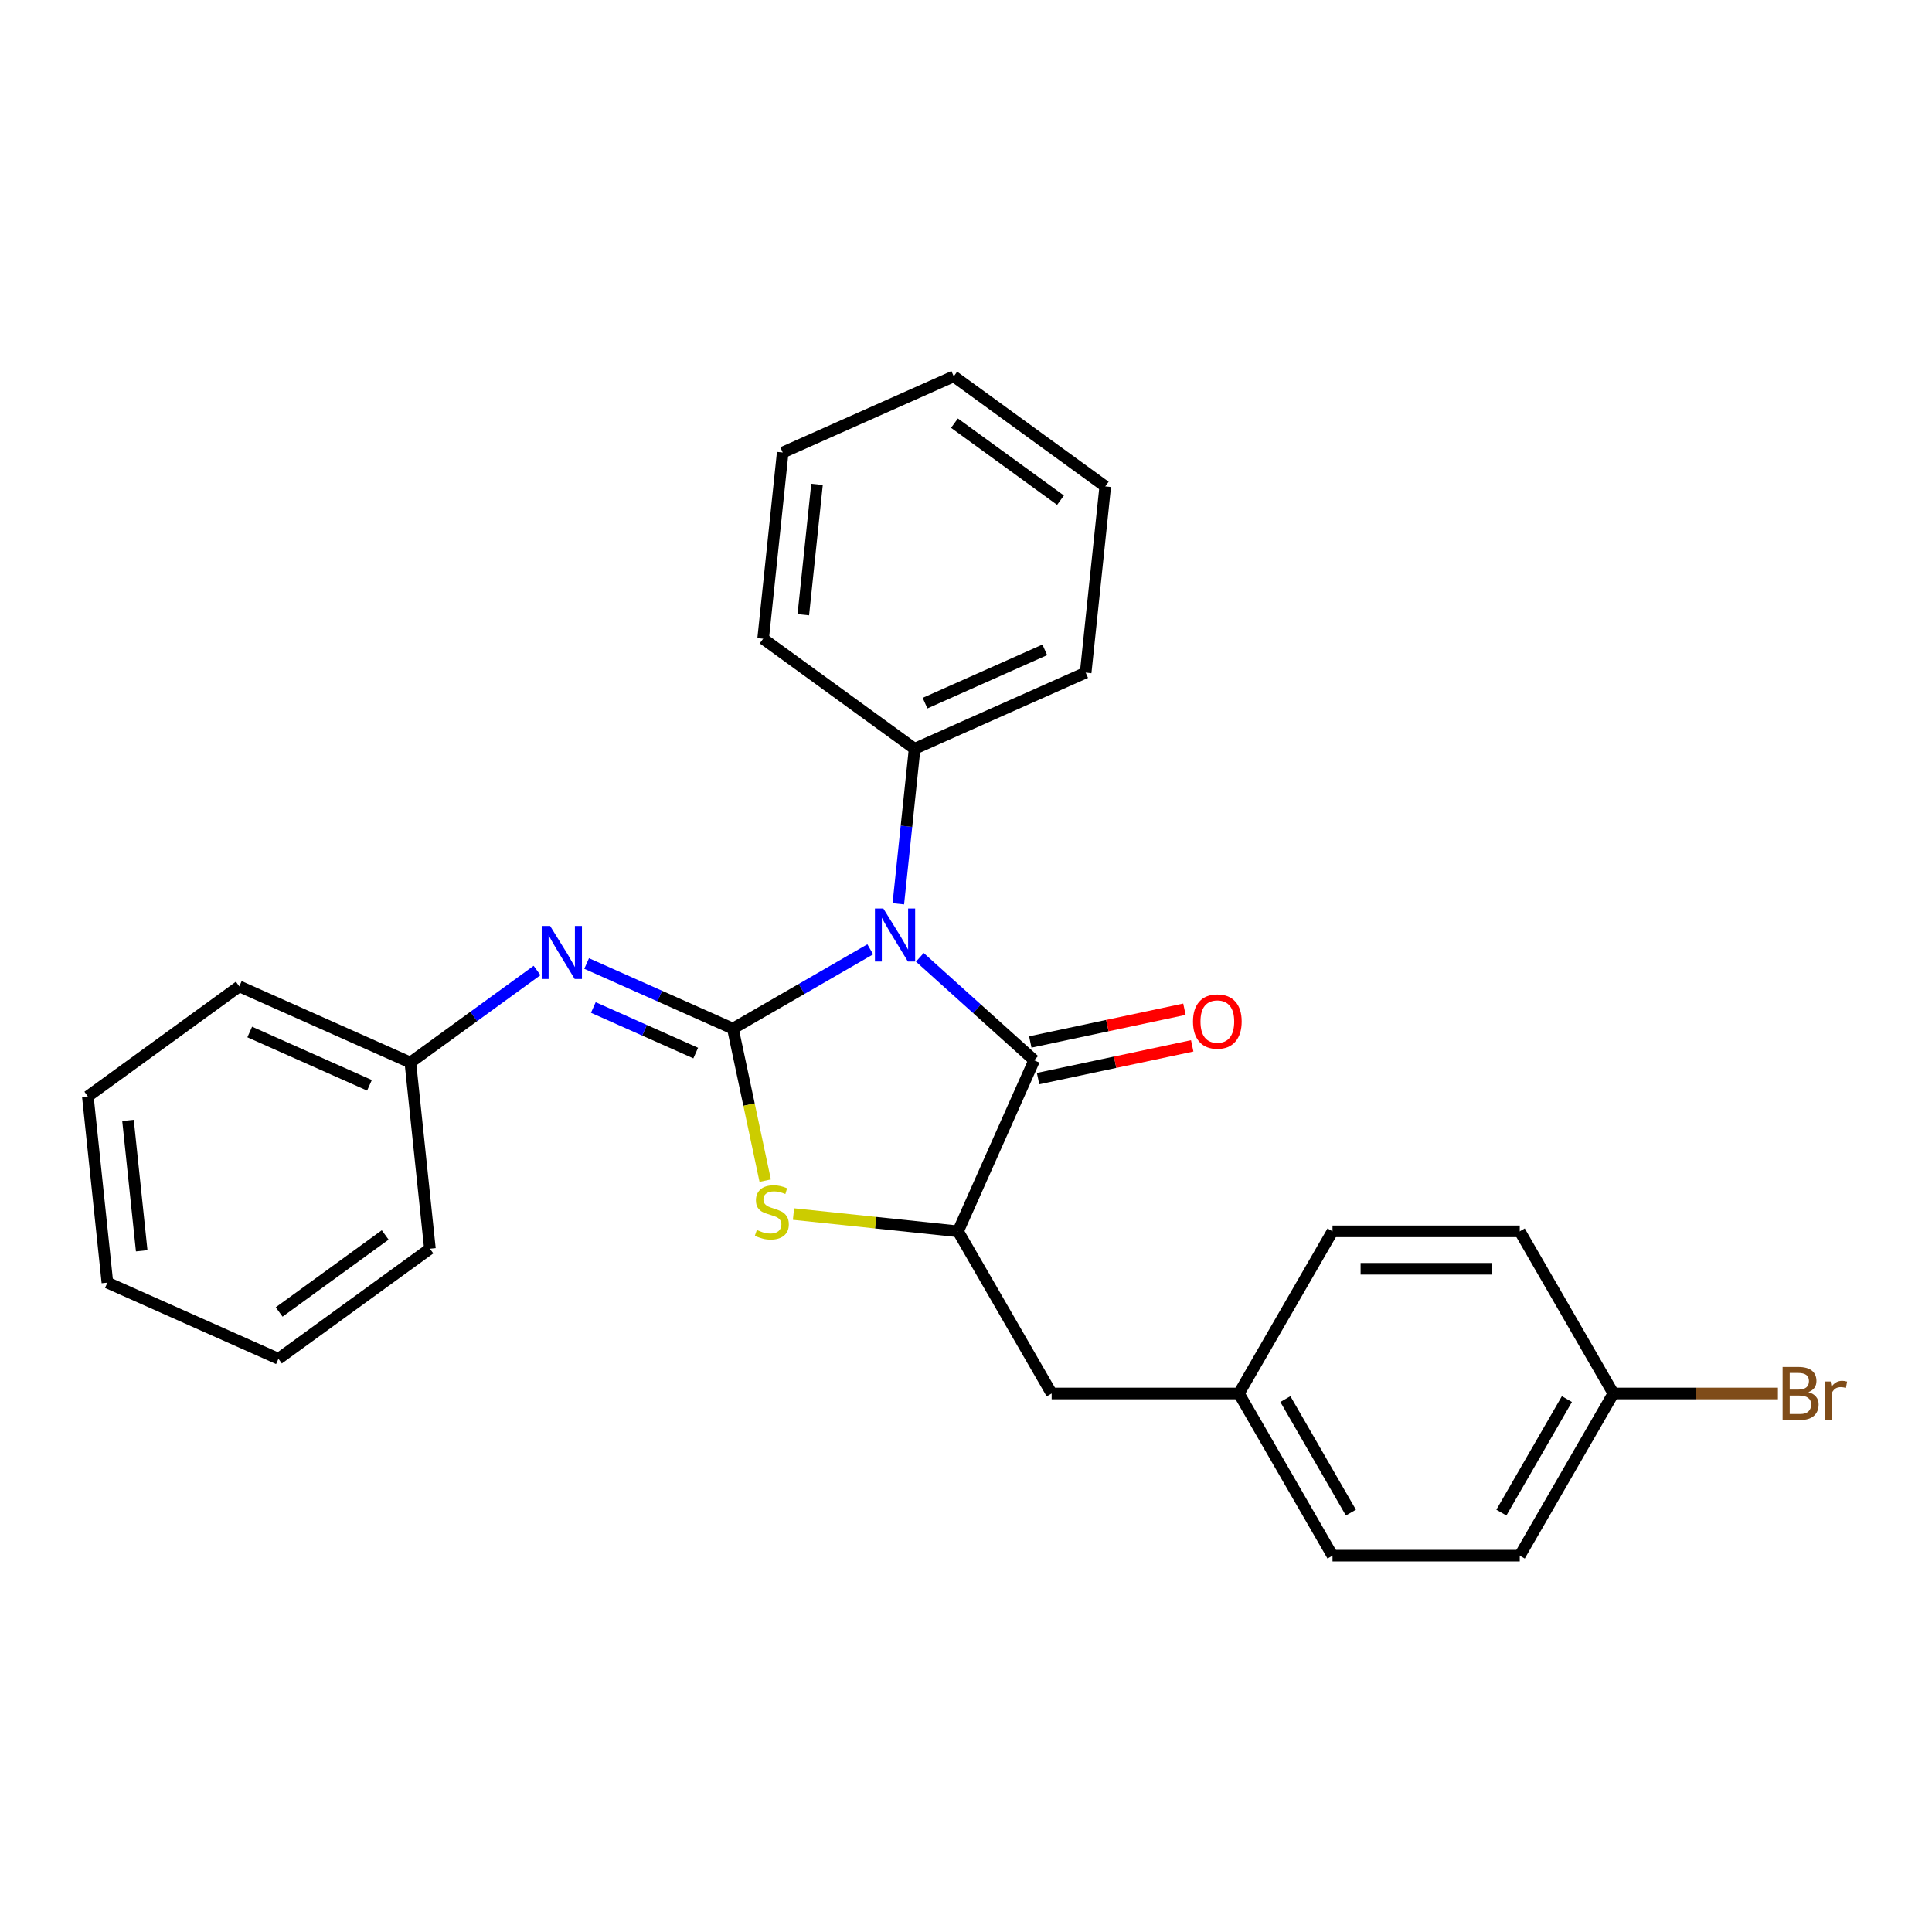 <?xml version='1.0' encoding='iso-8859-1'?>
<svg version='1.1' baseProfile='full'
              xmlns='http://www.w3.org/2000/svg'
                      xmlns:rdkit='http://www.rdkit.org/xml'
                      xmlns:xlink='http://www.w3.org/1999/xlink'
                  xml:space='preserve'
width='1000px' height='1000px' viewBox='0 0 1000 1000'>
<!-- END OF HEADER -->
<rect style='opacity:1.0;fill:#FFFFFF;stroke:none' width='1000' height='1000' x='0' y='0'> </rect>
<path class='bond-0' d='M 450.441,491.361 L 414.891,511.886' style='fill:none;fill-rule:evenodd;stroke:#0000FF;stroke-width:6px;stroke-linecap:butt;stroke-linejoin:miter;stroke-opacity:1' />
<path class='bond-0' d='M 414.891,511.886 L 379.341,532.41' style='fill:none;fill-rule:evenodd;stroke:#000000;stroke-width:6px;stroke-linecap:butt;stroke-linejoin:miter;stroke-opacity:1' />
<path class='bond-1' d='M 476.104,495.506 L 505.699,522.154' style='fill:none;fill-rule:evenodd;stroke:#0000FF;stroke-width:6px;stroke-linecap:butt;stroke-linejoin:miter;stroke-opacity:1' />
<path class='bond-1' d='M 505.699,522.154 L 535.294,548.802' style='fill:none;fill-rule:evenodd;stroke:#000000;stroke-width:6px;stroke-linecap:butt;stroke-linejoin:miter;stroke-opacity:1' />
<path class='bond-5' d='M 464.969,467.807 L 469.186,427.687' style='fill:none;fill-rule:evenodd;stroke:#0000FF;stroke-width:6px;stroke-linecap:butt;stroke-linejoin:miter;stroke-opacity:1' />
<path class='bond-5' d='M 469.186,427.687 L 473.403,387.568' style='fill:none;fill-rule:evenodd;stroke:#000000;stroke-width:6px;stroke-linecap:butt;stroke-linejoin:miter;stroke-opacity:1' />
<path class='bond-2' d='M 379.341,532.41 L 387.704,571.756' style='fill:none;fill-rule:evenodd;stroke:#000000;stroke-width:6px;stroke-linecap:butt;stroke-linejoin:miter;stroke-opacity:1' />
<path class='bond-2' d='M 387.704,571.756 L 396.067,611.101' style='fill:none;fill-rule:evenodd;stroke:#CCCC00;stroke-width:6px;stroke-linecap:butt;stroke-linejoin:miter;stroke-opacity:1' />
<path class='bond-4' d='M 379.341,532.41 L 341.488,515.557' style='fill:none;fill-rule:evenodd;stroke:#000000;stroke-width:6px;stroke-linecap:butt;stroke-linejoin:miter;stroke-opacity:1' />
<path class='bond-4' d='M 341.488,515.557 L 303.636,498.704' style='fill:none;fill-rule:evenodd;stroke:#0000FF;stroke-width:6px;stroke-linecap:butt;stroke-linejoin:miter;stroke-opacity:1' />
<path class='bond-4' d='M 360.101,545.062 L 333.604,533.265' style='fill:none;fill-rule:evenodd;stroke:#000000;stroke-width:6px;stroke-linecap:butt;stroke-linejoin:miter;stroke-opacity:1' />
<path class='bond-4' d='M 333.604,533.265 L 307.108,521.468' style='fill:none;fill-rule:evenodd;stroke:#0000FF;stroke-width:6px;stroke-linecap:butt;stroke-linejoin:miter;stroke-opacity:1' />
<path class='bond-3' d='M 535.294,548.802 L 495.875,637.339' style='fill:none;fill-rule:evenodd;stroke:#000000;stroke-width:6px;stroke-linecap:butt;stroke-linejoin:miter;stroke-opacity:1' />
<path class='bond-6' d='M 537.309,558.282 L 577.197,549.803' style='fill:none;fill-rule:evenodd;stroke:#000000;stroke-width:6px;stroke-linecap:butt;stroke-linejoin:miter;stroke-opacity:1' />
<path class='bond-6' d='M 577.197,549.803 L 617.085,541.325' style='fill:none;fill-rule:evenodd;stroke:#FF0000;stroke-width:6px;stroke-linecap:butt;stroke-linejoin:miter;stroke-opacity:1' />
<path class='bond-6' d='M 533.279,539.322 L 573.167,530.844' style='fill:none;fill-rule:evenodd;stroke:#000000;stroke-width:6px;stroke-linecap:butt;stroke-linejoin:miter;stroke-opacity:1' />
<path class='bond-6' d='M 573.167,530.844 L 613.055,522.365' style='fill:none;fill-rule:evenodd;stroke:#FF0000;stroke-width:6px;stroke-linecap:butt;stroke-linejoin:miter;stroke-opacity:1' />
<path class='bond-26' d='M 410.713,628.388 L 453.294,632.863' style='fill:none;fill-rule:evenodd;stroke:#CCCC00;stroke-width:6px;stroke-linecap:butt;stroke-linejoin:miter;stroke-opacity:1' />
<path class='bond-26' d='M 453.294,632.863 L 495.875,637.339' style='fill:none;fill-rule:evenodd;stroke:#000000;stroke-width:6px;stroke-linecap:butt;stroke-linejoin:miter;stroke-opacity:1' />
<path class='bond-7' d='M 495.875,637.339 L 544.333,721.27' style='fill:none;fill-rule:evenodd;stroke:#000000;stroke-width:6px;stroke-linecap:butt;stroke-linejoin:miter;stroke-opacity:1' />
<path class='bond-8' d='M 277.972,502.314 L 245.185,526.135' style='fill:none;fill-rule:evenodd;stroke:#0000FF;stroke-width:6px;stroke-linecap:butt;stroke-linejoin:miter;stroke-opacity:1' />
<path class='bond-8' d='M 245.185,526.135 L 212.398,549.957' style='fill:none;fill-rule:evenodd;stroke:#000000;stroke-width:6px;stroke-linecap:butt;stroke-linejoin:miter;stroke-opacity:1' />
<path class='bond-16' d='M 473.403,387.568 L 561.939,348.149' style='fill:none;fill-rule:evenodd;stroke:#000000;stroke-width:6px;stroke-linecap:butt;stroke-linejoin:miter;stroke-opacity:1' />
<path class='bond-16' d='M 478.799,363.948 L 540.775,336.354' style='fill:none;fill-rule:evenodd;stroke:#000000;stroke-width:6px;stroke-linecap:butt;stroke-linejoin:miter;stroke-opacity:1' />
<path class='bond-17' d='M 473.403,387.568 L 394.996,330.602' style='fill:none;fill-rule:evenodd;stroke:#000000;stroke-width:6px;stroke-linecap:butt;stroke-linejoin:miter;stroke-opacity:1' />
<path class='bond-9' d='M 544.333,721.27 L 641.249,721.27' style='fill:none;fill-rule:evenodd;stroke:#000000;stroke-width:6px;stroke-linecap:butt;stroke-linejoin:miter;stroke-opacity:1' />
<path class='bond-18' d='M 212.398,549.957 L 123.861,510.538' style='fill:none;fill-rule:evenodd;stroke:#000000;stroke-width:6px;stroke-linecap:butt;stroke-linejoin:miter;stroke-opacity:1' />
<path class='bond-18' d='M 191.233,561.751 L 129.258,534.158' style='fill:none;fill-rule:evenodd;stroke:#000000;stroke-width:6px;stroke-linecap:butt;stroke-linejoin:miter;stroke-opacity:1' />
<path class='bond-19' d='M 212.398,549.957 L 222.528,646.342' style='fill:none;fill-rule:evenodd;stroke:#000000;stroke-width:6px;stroke-linecap:butt;stroke-linejoin:miter;stroke-opacity:1' />
<path class='bond-12' d='M 641.249,721.27 L 689.706,637.339' style='fill:none;fill-rule:evenodd;stroke:#000000;stroke-width:6px;stroke-linecap:butt;stroke-linejoin:miter;stroke-opacity:1' />
<path class='bond-13' d='M 641.249,721.27 L 689.706,805.201' style='fill:none;fill-rule:evenodd;stroke:#000000;stroke-width:6px;stroke-linecap:butt;stroke-linejoin:miter;stroke-opacity:1' />
<path class='bond-13' d='M 665.304,724.168 L 699.224,782.92' style='fill:none;fill-rule:evenodd;stroke:#000000;stroke-width:6px;stroke-linecap:butt;stroke-linejoin:miter;stroke-opacity:1' />
<path class='bond-10' d='M 835.08,721.27 L 786.622,805.201' style='fill:none;fill-rule:evenodd;stroke:#000000;stroke-width:6px;stroke-linecap:butt;stroke-linejoin:miter;stroke-opacity:1' />
<path class='bond-10' d='M 811.025,724.168 L 777.104,782.92' style='fill:none;fill-rule:evenodd;stroke:#000000;stroke-width:6px;stroke-linecap:butt;stroke-linejoin:miter;stroke-opacity:1' />
<path class='bond-11' d='M 835.08,721.27 L 877.665,721.27' style='fill:none;fill-rule:evenodd;stroke:#000000;stroke-width:6px;stroke-linecap:butt;stroke-linejoin:miter;stroke-opacity:1' />
<path class='bond-11' d='M 877.665,721.27 L 920.249,721.27' style='fill:none;fill-rule:evenodd;stroke:#7F4C19;stroke-width:6px;stroke-linecap:butt;stroke-linejoin:miter;stroke-opacity:1' />
<path class='bond-28' d='M 835.08,721.27 L 786.622,637.339' style='fill:none;fill-rule:evenodd;stroke:#000000;stroke-width:6px;stroke-linecap:butt;stroke-linejoin:miter;stroke-opacity:1' />
<path class='bond-14' d='M 689.706,637.339 L 786.622,637.339' style='fill:none;fill-rule:evenodd;stroke:#000000;stroke-width:6px;stroke-linecap:butt;stroke-linejoin:miter;stroke-opacity:1' />
<path class='bond-14' d='M 704.244,656.722 L 772.085,656.722' style='fill:none;fill-rule:evenodd;stroke:#000000;stroke-width:6px;stroke-linecap:butt;stroke-linejoin:miter;stroke-opacity:1' />
<path class='bond-15' d='M 689.706,805.201 L 786.622,805.201' style='fill:none;fill-rule:evenodd;stroke:#000000;stroke-width:6px;stroke-linecap:butt;stroke-linejoin:miter;stroke-opacity:1' />
<path class='bond-21' d='M 561.939,348.149 L 572.07,251.764' style='fill:none;fill-rule:evenodd;stroke:#000000;stroke-width:6px;stroke-linecap:butt;stroke-linejoin:miter;stroke-opacity:1' />
<path class='bond-20' d='M 394.996,330.602 L 405.127,234.218' style='fill:none;fill-rule:evenodd;stroke:#000000;stroke-width:6px;stroke-linecap:butt;stroke-linejoin:miter;stroke-opacity:1' />
<path class='bond-20' d='M 415.793,318.171 L 422.884,250.702' style='fill:none;fill-rule:evenodd;stroke:#000000;stroke-width:6px;stroke-linecap:butt;stroke-linejoin:miter;stroke-opacity:1' />
<path class='bond-23' d='M 123.861,510.538 L 45.455,567.503' style='fill:none;fill-rule:evenodd;stroke:#000000;stroke-width:6px;stroke-linecap:butt;stroke-linejoin:miter;stroke-opacity:1' />
<path class='bond-22' d='M 222.528,646.342 L 144.122,703.307' style='fill:none;fill-rule:evenodd;stroke:#000000;stroke-width:6px;stroke-linecap:butt;stroke-linejoin:miter;stroke-opacity:1' />
<path class='bond-22' d='M 199.374,639.205 L 144.49,679.081' style='fill:none;fill-rule:evenodd;stroke:#000000;stroke-width:6px;stroke-linecap:butt;stroke-linejoin:miter;stroke-opacity:1' />
<path class='bond-25' d='M 405.127,234.218 L 493.663,194.799' style='fill:none;fill-rule:evenodd;stroke:#000000;stroke-width:6px;stroke-linecap:butt;stroke-linejoin:miter;stroke-opacity:1' />
<path class='bond-27' d='M 572.07,251.764 L 493.663,194.799' style='fill:none;fill-rule:evenodd;stroke:#000000;stroke-width:6px;stroke-linecap:butt;stroke-linejoin:miter;stroke-opacity:1' />
<path class='bond-27' d='M 548.916,258.901 L 494.031,219.025' style='fill:none;fill-rule:evenodd;stroke:#000000;stroke-width:6px;stroke-linecap:butt;stroke-linejoin:miter;stroke-opacity:1' />
<path class='bond-24' d='M 144.122,703.307 L 55.585,663.888' style='fill:none;fill-rule:evenodd;stroke:#000000;stroke-width:6px;stroke-linecap:butt;stroke-linejoin:miter;stroke-opacity:1' />
<path class='bond-29' d='M 45.455,567.503 L 55.585,663.888' style='fill:none;fill-rule:evenodd;stroke:#000000;stroke-width:6px;stroke-linecap:butt;stroke-linejoin:miter;stroke-opacity:1' />
<path class='bond-29' d='M 66.251,579.935 L 73.342,647.404' style='fill:none;fill-rule:evenodd;stroke:#000000;stroke-width:6px;stroke-linecap:butt;stroke-linejoin:miter;stroke-opacity:1' />
<path  class='atom-0' d='M 457.205 470.229
L 466.199 484.767
Q 467.091 486.201, 468.525 488.798
Q 469.959 491.396, 470.037 491.551
L 470.037 470.229
L 473.681 470.229
L 473.681 497.676
L 469.921 497.676
L 460.268 481.782
Q 459.144 479.921, 457.942 477.789
Q 456.779 475.657, 456.43 474.998
L 456.43 497.676
L 452.863 497.676
L 452.863 470.229
L 457.205 470.229
' fill='#0000FF'/>
<path  class='atom-3' d='M 391.737 636.628
Q 392.048 636.745, 393.327 637.287
Q 394.606 637.83, 396.002 638.179
Q 397.436 638.489, 398.832 638.489
Q 401.429 638.489, 402.941 637.249
Q 404.453 635.969, 404.453 633.76
Q 404.453 632.248, 403.677 631.317
Q 402.941 630.387, 401.778 629.883
Q 400.615 629.379, 398.677 628.798
Q 396.234 628.061, 394.761 627.363
Q 393.327 626.665, 392.28 625.192
Q 391.272 623.719, 391.272 621.238
Q 391.272 617.788, 393.598 615.656
Q 395.963 613.524, 400.615 613.524
Q 403.794 613.524, 407.399 615.036
L 406.507 618.021
Q 403.212 616.664, 400.731 616.664
Q 398.056 616.664, 396.583 617.788
Q 395.11 618.873, 395.149 620.773
Q 395.149 622.246, 395.885 623.138
Q 396.661 624.029, 397.746 624.533
Q 398.87 625.037, 400.731 625.619
Q 403.212 626.394, 404.685 627.169
Q 406.158 627.945, 407.205 629.534
Q 408.291 631.085, 408.291 633.76
Q 408.291 637.559, 405.732 639.613
Q 403.212 641.629, 398.987 641.629
Q 396.544 641.629, 394.684 641.086
Q 392.862 640.583, 390.691 639.691
L 391.737 636.628
' fill='#CCCC00'/>
<path  class='atom-5' d='M 284.737 479.268
L 293.731 493.805
Q 294.622 495.24, 296.057 497.837
Q 297.491 500.434, 297.569 500.59
L 297.569 479.268
L 301.213 479.268
L 301.213 506.715
L 297.452 506.715
L 287.8 490.82
Q 286.675 488.96, 285.474 486.828
Q 284.311 484.695, 283.962 484.036
L 283.962 506.715
L 280.395 506.715
L 280.395 479.268
L 284.737 479.268
' fill='#0000FF'/>
<path  class='atom-7' d='M 617.493 528.729
Q 617.493 522.139, 620.749 518.456
Q 624.006 514.774, 630.092 514.774
Q 636.178 514.774, 639.435 518.456
Q 642.691 522.139, 642.691 528.729
Q 642.691 535.397, 639.396 539.196
Q 636.101 542.957, 630.092 542.957
Q 624.045 542.957, 620.749 539.196
Q 617.493 535.436, 617.493 528.729
M 630.092 539.855
Q 634.279 539.855, 636.527 537.064
Q 638.815 534.234, 638.815 528.729
Q 638.815 523.341, 636.527 520.627
Q 634.279 517.875, 630.092 517.875
Q 625.905 517.875, 623.618 520.589
Q 621.37 523.302, 621.37 528.729
Q 621.37 534.273, 623.618 537.064
Q 625.905 539.855, 630.092 539.855
' fill='#FF0000'/>
<path  class='atom-12' d='M 936.008 720.572
Q 938.644 721.309, 939.962 722.937
Q 941.319 724.526, 941.319 726.891
Q 941.319 730.69, 938.876 732.861
Q 936.473 734.993, 931.898 734.993
L 922.672 734.993
L 922.672 707.547
L 930.774 707.547
Q 935.465 707.547, 937.83 709.446
Q 940.194 711.346, 940.194 714.835
Q 940.194 718.983, 936.008 720.572
M 926.355 710.648
L 926.355 719.254
L 930.774 719.254
Q 933.488 719.254, 934.883 718.169
Q 936.318 717.044, 936.318 714.835
Q 936.318 710.648, 930.774 710.648
L 926.355 710.648
M 931.898 731.892
Q 934.573 731.892, 936.008 730.613
Q 937.442 729.333, 937.442 726.891
Q 937.442 724.643, 935.853 723.518
Q 934.302 722.355, 931.317 722.355
L 926.355 722.355
L 926.355 731.892
L 931.898 731.892
' fill='#7F4C19'/>
<path  class='atom-12' d='M 947.56 715.067
L 947.986 717.82
Q 950.08 714.718, 953.491 714.718
Q 954.577 714.718, 956.05 715.106
L 955.468 718.362
Q 953.801 717.975, 952.871 717.975
Q 951.243 717.975, 950.157 718.634
Q 949.111 719.254, 948.258 720.766
L 948.258 734.993
L 944.614 734.993
L 944.614 715.067
L 947.56 715.067
' fill='#7F4C19'/>
</svg>
